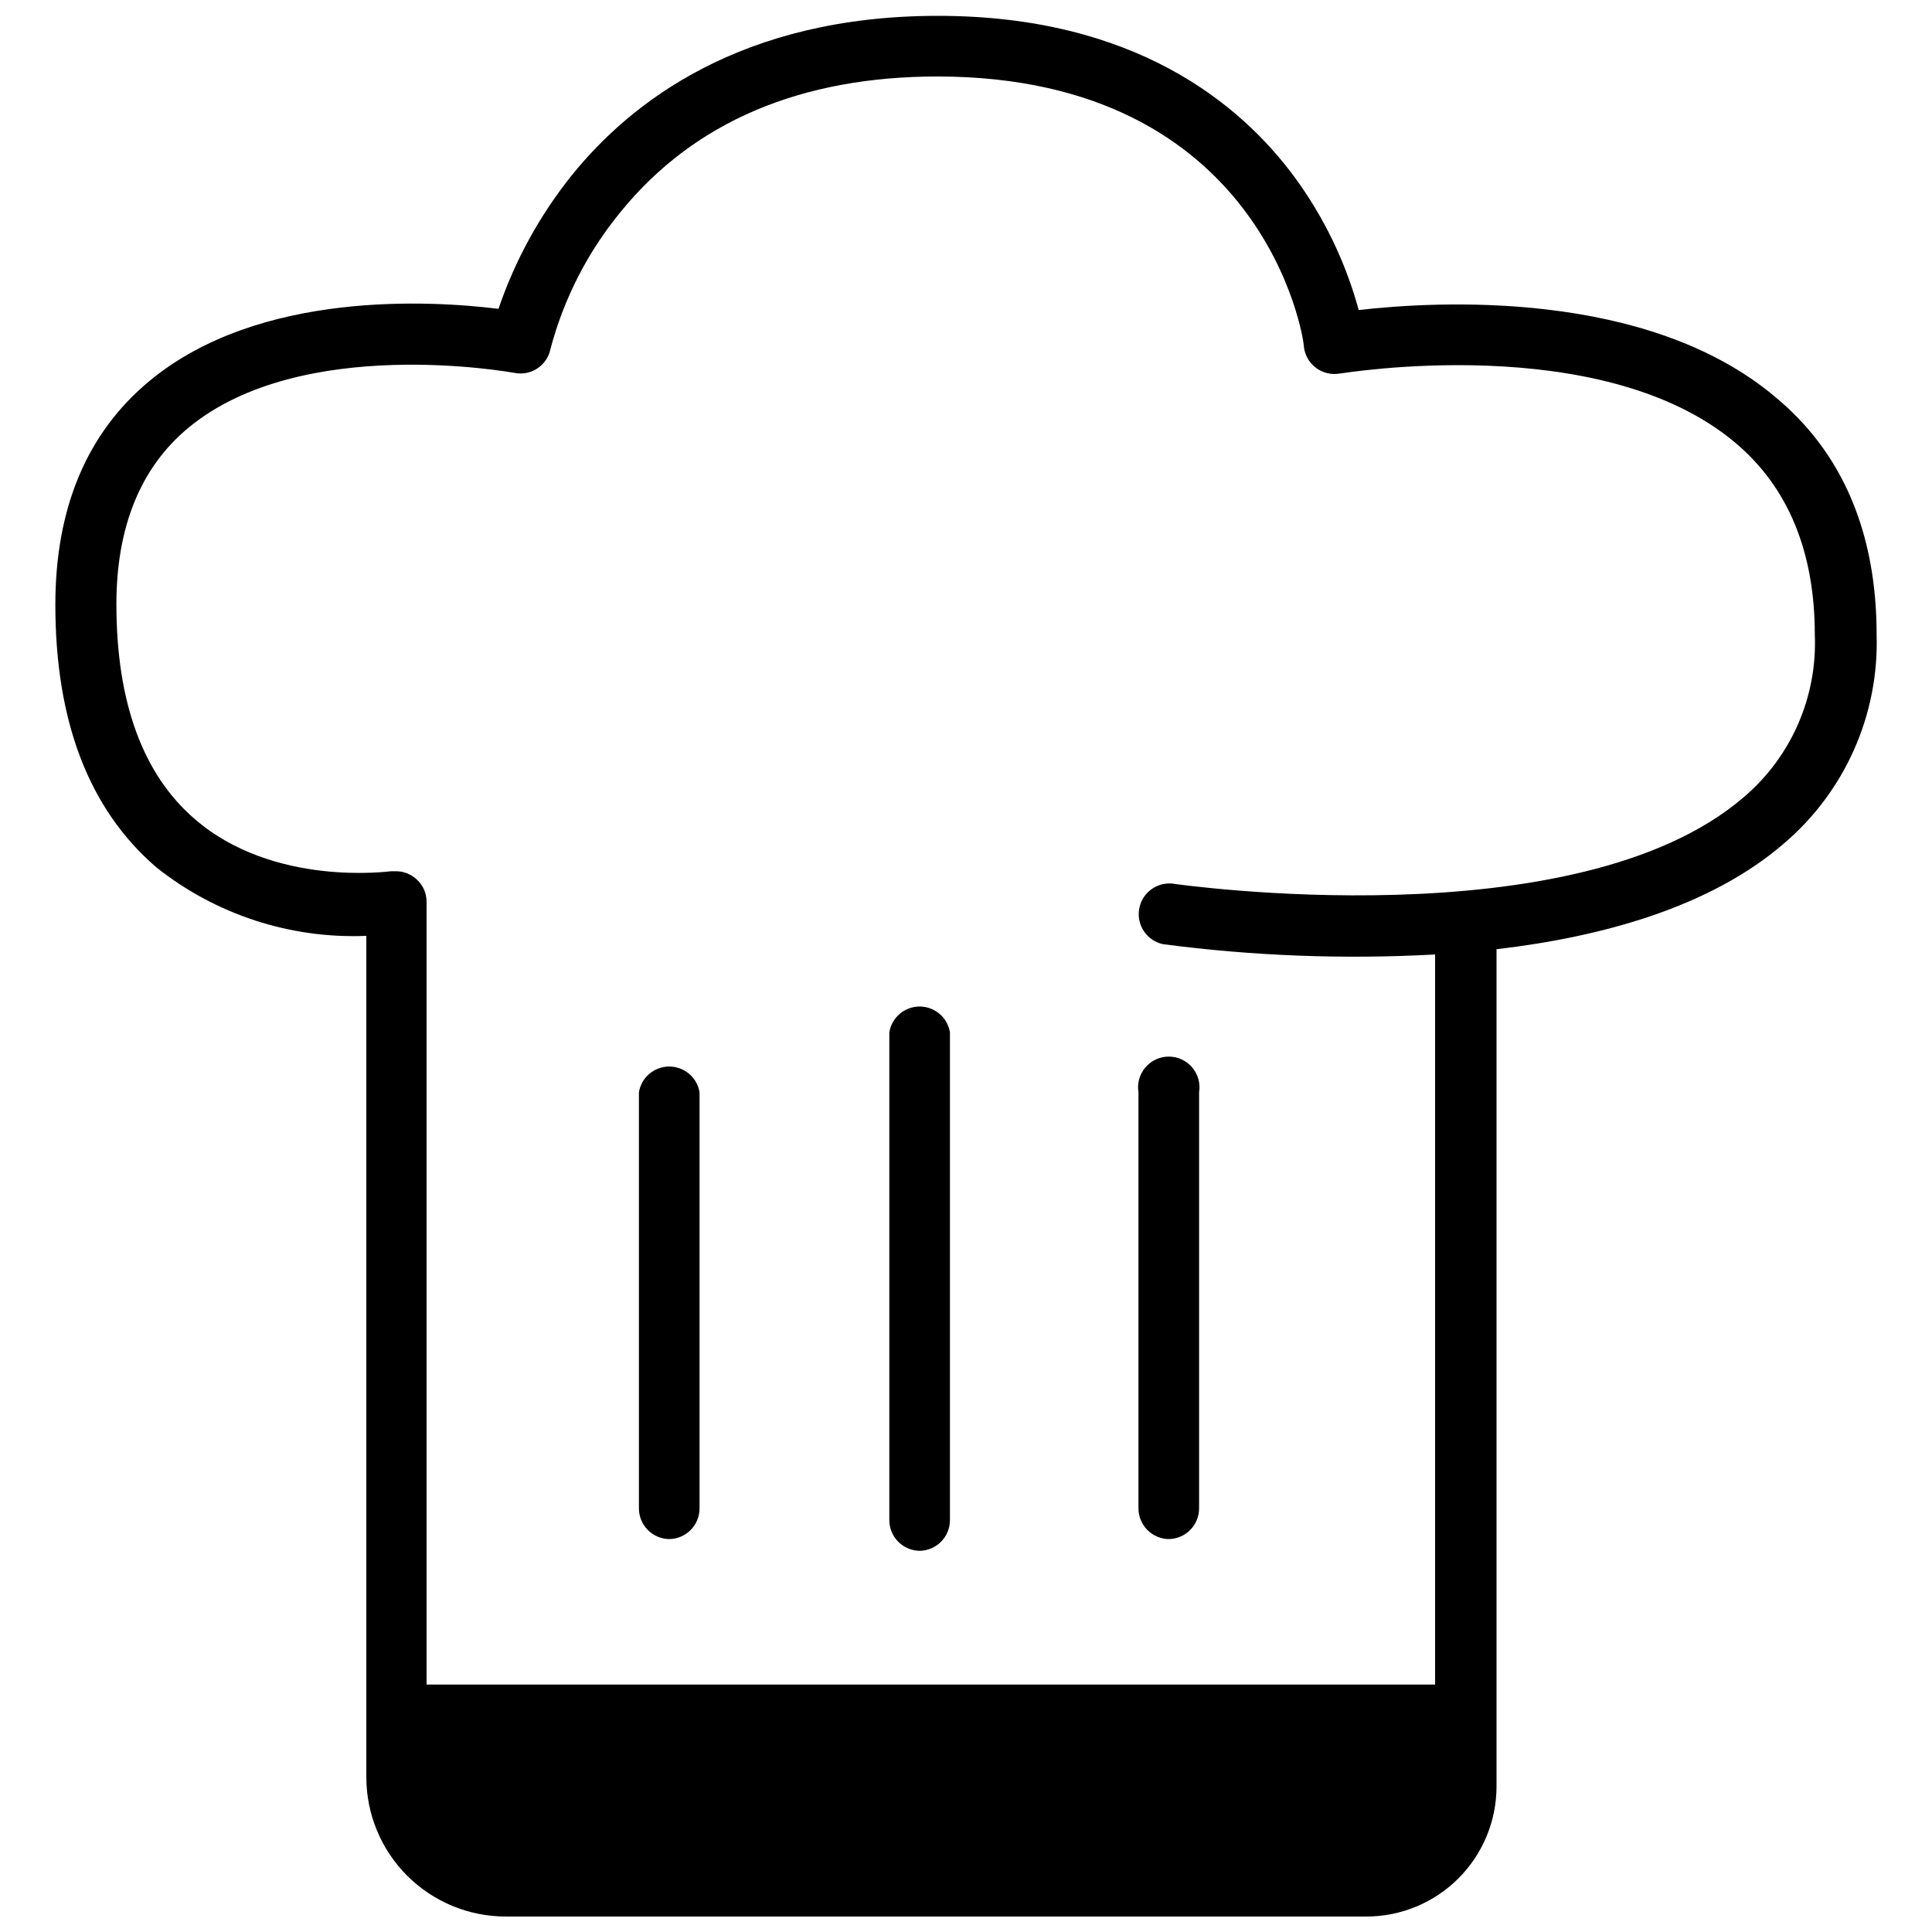 <?xml version="1.0" encoding="UTF-8"?>
<!-- Uploaded to: SVG Repo, www.svgrepo.com, Generator: SVG Repo Mixer Tools -->
<svg width="800px" height="800px" version="1.1" viewBox="144 144 512 512" xmlns="http://www.w3.org/2000/svg">
 <defs>
  <clipPath id="a">
   <path d="m158 148.09h484v503.81h-484z"/>
  </clipPath>
 </defs>
 <g clip-path="url(#a)">
  <path d="m614.39 249.14c-34.004-28.598-89.859-25.328-110.32-22.973-3.441-12.648-9.18-24.555-16.922-35.129-14.297-19.438-42.359-42.84-94.57-42.84-52.211-0.004-81.504 22.973-97.09 42.305-8.465 10.566-15.023 22.523-19.383 35.344-17.777-2.195-63.352-4.981-92.43 19.062-16.602 13.711-25.008 33.684-25.008 59.336 0 30.898 8.891 54.246 26.777 69.617h-0.004c15.766 12.531 35.516 18.973 55.641 18.152v222.99c0.012 9.781 3.906 19.156 10.82 26.074 6.918 6.914 16.293 10.809 26.074 10.82h228.13c9.148 0 17.918-3.633 24.387-10.102 6.469-6.465 10.102-15.238 10.102-24.383v-221.86c27.953-3.266 56.605-11.137 76.148-28.008 16.168-13.75 25.215-34.102 24.582-55.32 0-27.043-9.051-48.355-26.938-63.082zm-8.246 106.09c-44.449 38.344-150.48 23.082-151.55 22.918-4.273-0.359-8.094 2.664-8.73 6.906-0.637 4.242 2.129 8.25 6.32 9.16 23.91 3.141 48.059 4.055 72.133 2.731v193.48h-267.27v-207.4c0.023-2.375-1.016-4.637-2.836-6.16-1.484-1.293-3.391-1.996-5.356-1.98h-1.18c-0.32 0-31.059 4.336-52.051-13.816-13.762-11.836-20.777-31.008-20.777-56.926 0-20.562 6.426-36.309 19.117-46.805 30.043-24.848 85.684-14.621 86.43-14.512 4.359 0.855 8.594-1.965 9.48-6.316 3.523-13.363 9.898-25.805 18.688-36.469 19.387-23.777 47.66-35.773 83.969-35.773 86.004 0.109 97.035 68.812 97.035 71.812 0.301 2.191 1.48 4.168 3.269 5.469 1.789 1.305 4.031 1.824 6.211 1.441 0.695 0 69.188-11.621 104.8 18.316 14.031 11.781 21.098 28.918 21.098 50.926v-0.004c0.684 16.465-6.25 32.324-18.797 43.004z"/>
 </g>
 <path d="m321.46 551.87c-2.168 0-4.246-0.867-5.773-2.406-1.527-1.535-2.379-3.621-2.367-5.789v-110.21c0.645-3.938 4.047-6.824 8.035-6.824s7.387 2.887 8.031 6.824v110.21c0.031 4.434-3.492 8.078-7.926 8.195z"/>
 <path d="m387.82 554.98c-4.477 0-8.109-3.613-8.141-8.086v-129.33c0.645-3.934 4.047-6.824 8.031-6.824 3.988 0 7.391 2.891 8.035 6.824v129.33c-0.027 4.391-3.535 7.969-7.926 8.086z"/>
 <path d="m453.79 551.87c-2.156-0.016-4.223-0.887-5.738-2.422-1.516-1.539-2.359-3.613-2.348-5.773v-110.21c-0.387-2.359 0.285-4.766 1.832-6.586 1.547-1.82 3.812-2.871 6.203-2.871 2.387 0 4.656 1.051 6.203 2.871 1.547 1.82 2.215 4.227 1.828 6.586v110.21c0.031 4.453-3.523 8.105-7.981 8.195z"/>
</svg>